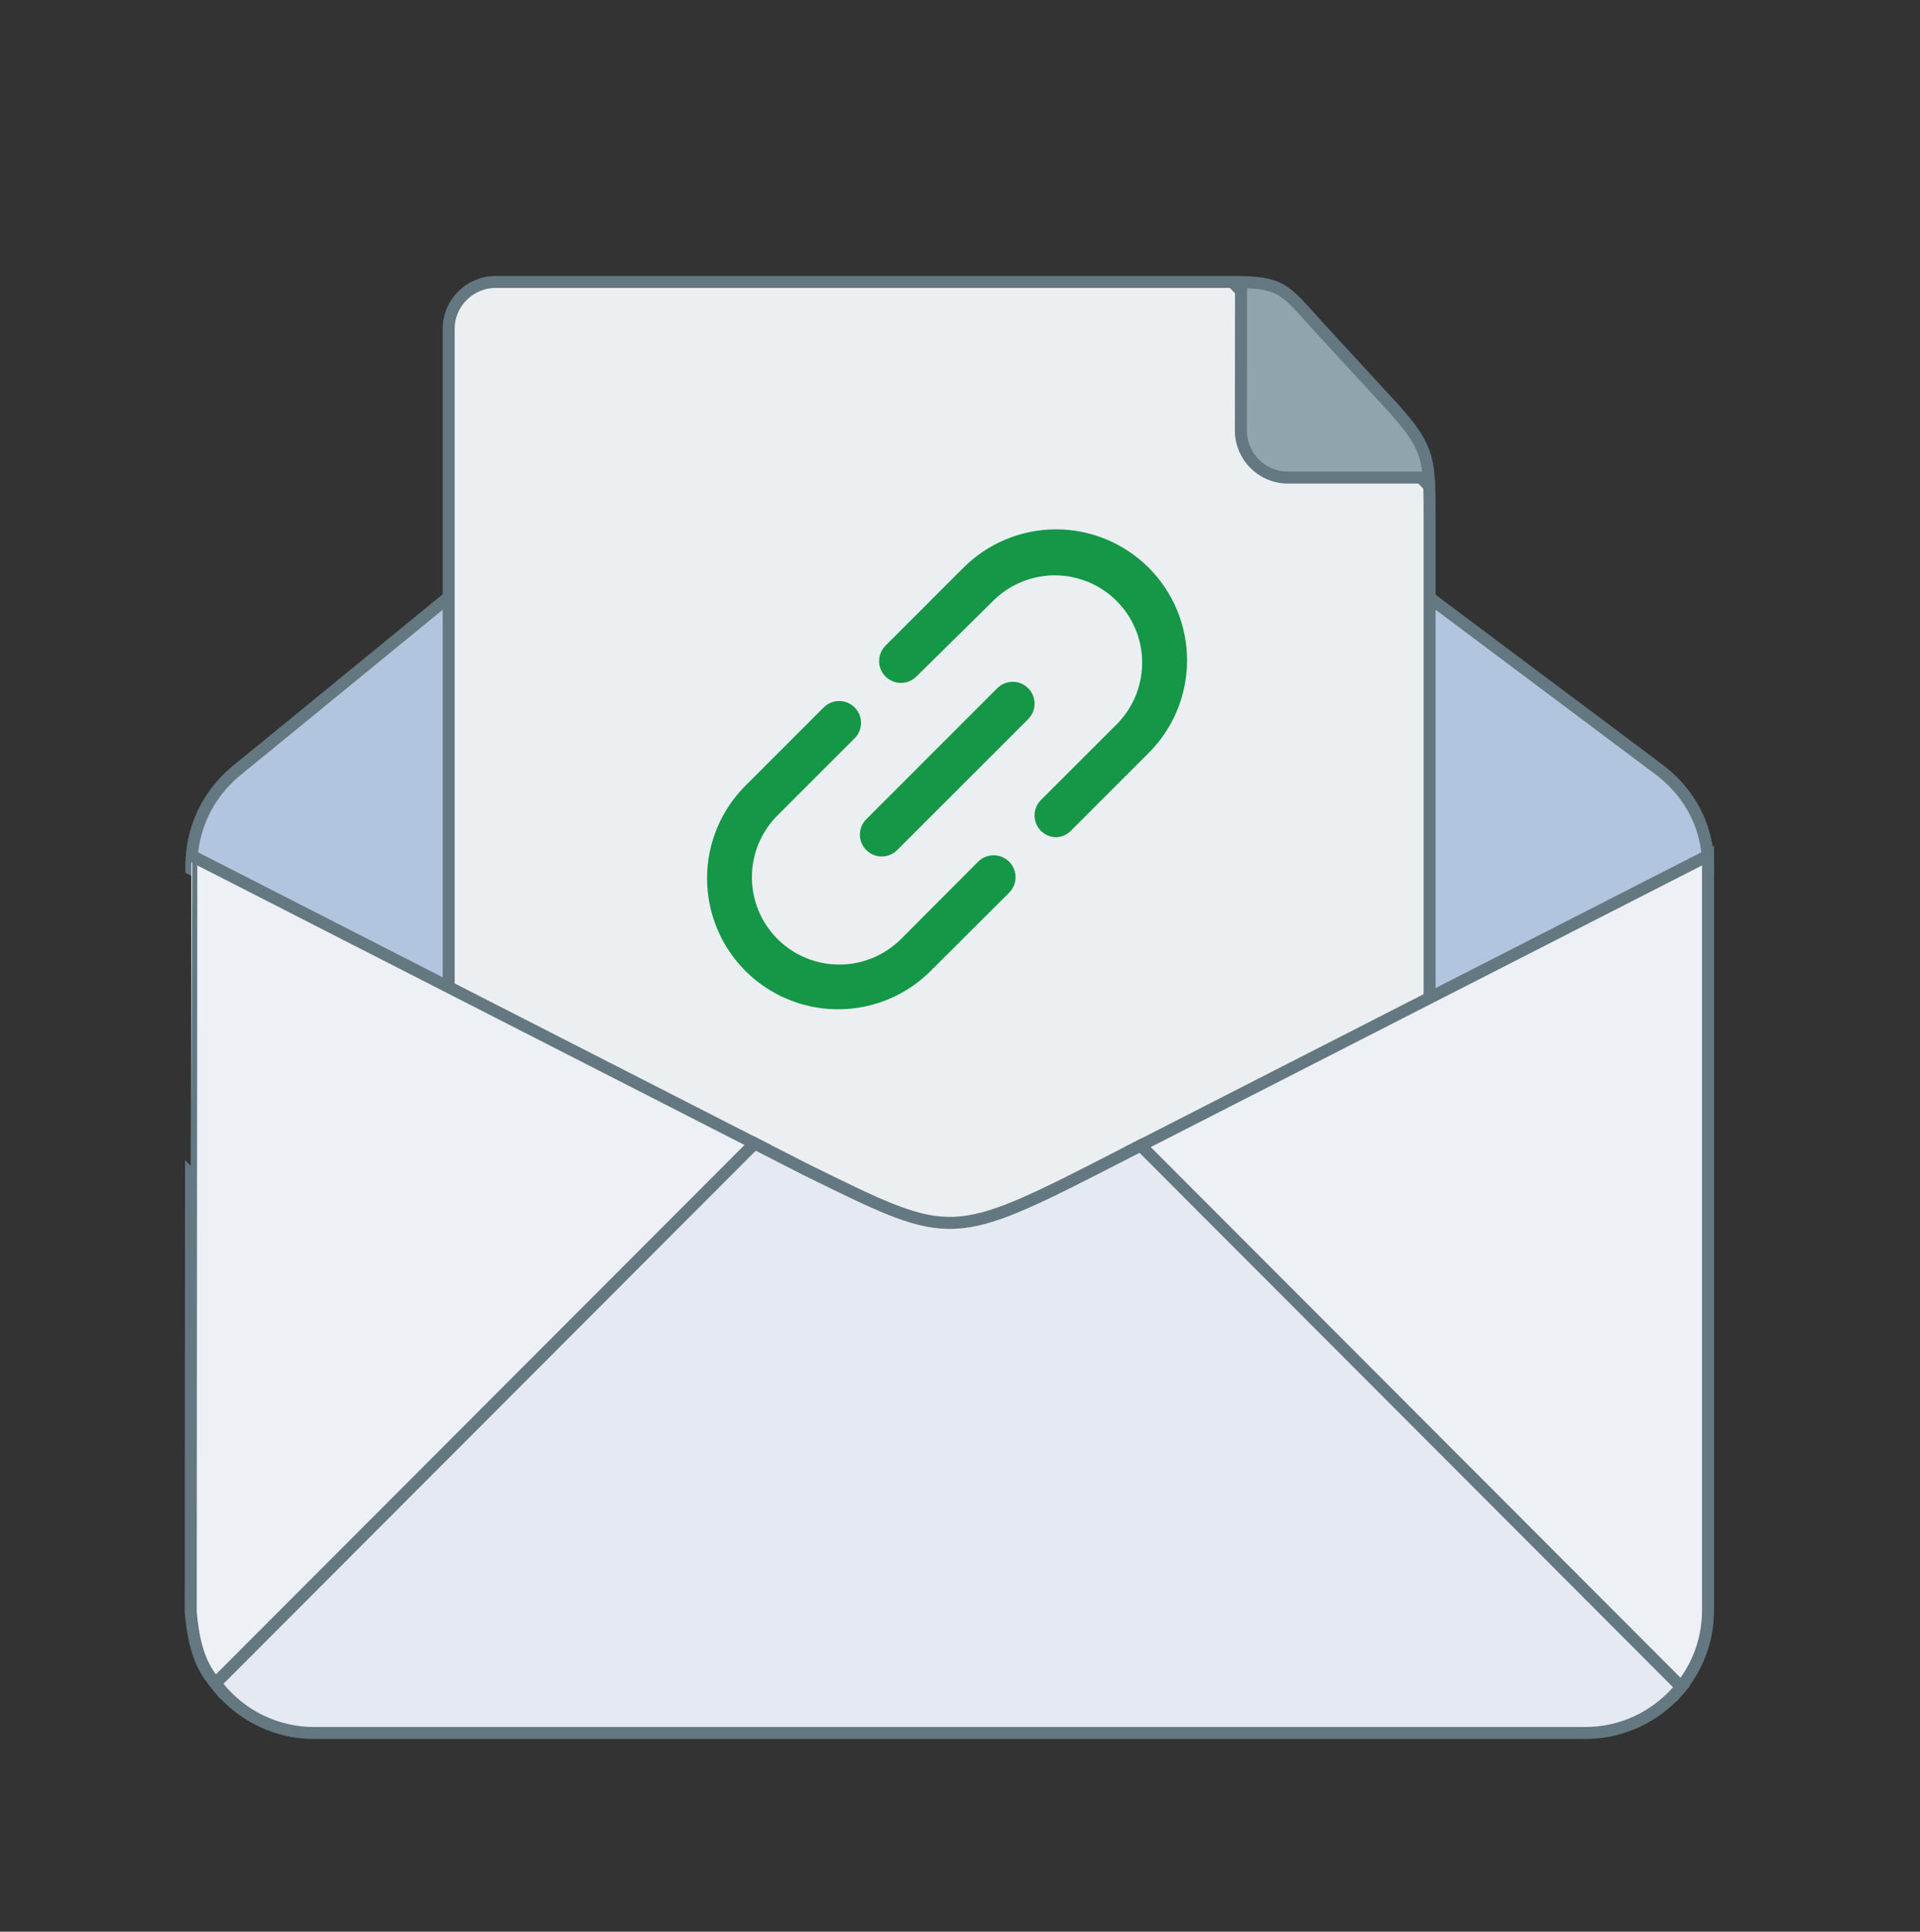 <svg width="160" height="161" viewBox="0 0 160 161" fill="none" xmlns="http://www.w3.org/2000/svg">
<rect x="0" y="0" width="160" height="161" fill="#333333" stroke="none"/>
<path d="M119.222 83.756L119.47 84.12L119.862 83.919L142.062 72.576L142.335 72.436V72.13C142.335 68.721 140.641 65.865 138.077 64.004L138.074 64.002L119.934 50.419L119.516 50.105L119.222 50.537L108.078 66.861L107.885 67.142L108.078 67.424L119.222 83.756ZM36.666 83.02L36.971 83.176L37.226 82.948L53.155 68.737L53.531 68.401L53.192 68.028L37.264 50.483L36.944 50.131L36.577 50.432L21.928 62.419C21.64 62.655 21.343 62.895 21.044 63.136C20.545 63.539 20.04 63.946 19.558 64.355L19.557 64.355C17.351 66.231 15.949 69.023 15.949 72.13V72.436L16.222 72.576L36.666 83.02Z" fill="#B1C6DE" stroke="#637881"/>
<path d="M94.731 113.363L91.204 115.169C85.023 118.328 81.953 119.707 78.974 119.651C77.493 119.623 76.006 119.239 74.137 118.487C72.401 117.789 70.367 116.787 67.725 115.486C67.513 115.382 67.298 115.275 67.078 115.167C67.077 115.167 67.076 115.166 67.075 115.166L63.203 113.188L37.391 100.001V27.403C37.391 25.259 39.148 23.5 41.302 23.5H102.7L119.099 40.517C119.131 41.21 119.132 42.01 119.132 42.966V100.893L94.731 113.363Z" fill="#ECEFF1" stroke="#637881"/>
<path d="M94.368 95.824L102.631 125.021L102.696 125.249L102.914 125.343L139.556 141.227L139.797 140.953C141.372 139.155 142.335 136.801 142.335 134.232V71.312L119.407 83.028L94.368 95.824Z" fill="#EDF0F5"/>
<path d="M18.235 140.655L18.479 140.953L53.091 125.252L63.597 95.662L15.949 71.313L15.947 71.313C15.95 71.313 15.894 117.975 15.895 134.36C16.242 138.423 17.355 139.578 18.235 140.655Z" fill="#EDF0F5"/>
<path d="M119.407 83.028L119.633 83.471M119.407 83.028L94.368 95.824L102.631 125.021L102.696 125.249L102.914 125.343L139.556 141.227L139.797 140.953C141.372 139.155 142.335 136.801 142.335 134.232V71.312L119.407 83.028ZM18.235 140.655L18.479 140.953L53.091 125.252L63.597 95.662L15.949 71.313L15.947 71.313C15.95 71.313 15.894 117.975 15.895 134.36C16.242 138.423 17.355 139.578 18.235 140.655Z" stroke="#637881"/>
<path d="M63.206 95.463L62.882 95.297L62.624 95.555L41.807 116.405L18.268 139.985L17.949 140.304L18.234 140.654C20.11 142.958 22.971 144.436 26.158 144.436H132.125C135.173 144.436 137.92 143.081 139.795 140.954L140.105 140.602L139.773 140.27L95.314 95.73L95.057 95.472L94.733 95.638L91.207 97.444C85.026 100.602 81.956 101.979 78.976 101.922C77.495 101.894 76.008 101.509 74.139 100.758C72.408 100.062 70.381 99.066 67.75 97.772C67.531 97.664 67.308 97.554 67.08 97.442L63.206 95.463Z" fill="#E5EAF2" stroke="#637881"/>
<path d="M103.406 35.888L103.42 23.505C105.217 23.539 106.143 23.77 106.918 24.267C107.351 24.544 107.759 24.919 108.251 25.439C108.527 25.73 108.813 26.049 109.139 26.412C109.407 26.711 109.701 27.039 110.038 27.405L115.768 33.629C117.106 35.08 117.893 36.082 118.37 37.049C118.778 37.875 118.972 38.7 119.063 39.804H107.318C105.167 39.804 103.406 38.04 103.406 35.888C103.406 35.888 103.406 35.888 103.406 35.888Z" fill="#90A4AE"/>
<path d="M103.406 35.888L103.42 23.505C105.217 23.539 106.143 23.77 106.918 24.267C107.351 24.544 107.759 24.919 108.251 25.439C108.527 25.73 108.813 26.049 109.139 26.412C109.407 26.711 109.701 27.039 110.038 27.405L115.768 33.629C117.106 35.08 117.893 36.082 118.37 37.049C118.778 37.875 118.972 38.7 119.063 39.804H107.318C105.167 39.804 103.406 38.04 103.406 35.888ZM103.406 35.888C103.406 35.888 103.406 35.888 103.406 35.888Z" stroke="#637881"/>
<path d="M88.043 69.781C87.682 69.784 87.328 69.678 87.027 69.478C86.725 69.278 86.491 68.994 86.352 68.66C86.213 68.326 86.177 67.959 86.249 67.604C86.32 67.25 86.495 66.925 86.751 66.67L93.174 60.248C94.482 58.873 95.202 57.041 95.179 55.144C95.157 53.246 94.394 51.432 93.053 50.089C91.712 48.745 89.9 47.979 88.002 47.953C86.104 47.927 84.271 48.644 82.894 49.95L76.362 56.39C76.021 56.729 75.56 56.919 75.079 56.919C74.599 56.919 74.138 56.729 73.797 56.39C73.626 56.221 73.491 56.02 73.398 55.798C73.306 55.577 73.259 55.339 73.259 55.099C73.259 54.858 73.306 54.621 73.398 54.399C73.491 54.177 73.626 53.976 73.797 53.807L80.219 47.384C81.23 46.356 82.433 45.539 83.761 44.978C85.088 44.418 86.514 44.126 87.955 44.119C89.396 44.113 90.824 44.391 92.157 44.939C93.49 45.487 94.701 46.294 95.72 47.312C96.74 48.331 97.548 49.541 98.097 50.873C98.647 52.205 98.927 53.633 98.922 55.074C98.917 56.515 98.627 57.941 98.068 59.269C97.509 60.597 96.693 61.802 95.666 62.813L89.226 69.254C88.909 69.569 88.489 69.757 88.043 69.781ZM69.94 84.119C67.761 84.139 65.627 83.507 63.811 82.304C61.995 81.102 60.58 79.383 59.749 77.37C58.917 75.357 58.707 73.141 59.145 71.007C59.583 68.873 60.649 66.919 62.207 65.397L68.648 58.956C68.989 58.617 69.45 58.427 69.93 58.427C70.411 58.427 70.872 58.617 71.213 58.956C71.384 59.125 71.519 59.326 71.611 59.548C71.704 59.77 71.751 60.007 71.751 60.248C71.751 60.488 71.704 60.726 71.611 60.947C71.519 61.169 71.384 61.37 71.213 61.539L64.79 67.962C63.425 69.328 62.658 71.18 62.658 73.111C62.658 74.067 62.846 75.014 63.212 75.898C63.578 76.781 64.114 77.584 64.79 78.26C65.467 78.936 66.269 79.473 67.153 79.839C68.036 80.205 68.983 80.393 69.94 80.393C71.871 80.393 73.723 79.626 75.089 78.26L81.511 71.819C81.681 71.65 81.882 71.515 82.104 71.423C82.326 71.332 82.563 71.284 82.803 71.284C83.043 71.284 83.281 71.332 83.502 71.423C83.724 71.515 83.925 71.65 84.095 71.819C84.264 71.989 84.399 72.19 84.491 72.412C84.583 72.634 84.63 72.871 84.63 73.111C84.63 73.351 84.583 73.589 84.491 73.81C84.399 74.032 84.264 74.233 84.095 74.403L77.654 80.826C76.649 81.856 75.45 82.677 74.126 83.243C72.802 83.808 71.379 84.106 69.94 84.119Z" fill="#149747"/>
<path d="M73.486 71.384C73.125 71.386 72.771 71.281 72.47 71.081C72.169 70.881 71.934 70.596 71.795 70.262C71.657 69.929 71.621 69.561 71.692 69.207C71.763 68.852 71.938 68.527 72.195 68.273L83.111 57.356C83.452 57.017 83.913 56.827 84.394 56.827C84.874 56.827 85.336 57.017 85.677 57.356C85.847 57.525 85.983 57.727 86.075 57.948C86.167 58.17 86.215 58.408 86.215 58.648C86.215 58.888 86.167 59.126 86.075 59.348C85.983 59.569 85.847 59.771 85.677 59.94L74.76 70.856C74.421 71.192 73.964 71.382 73.486 71.384Z" fill="#149747"/>
</svg>
